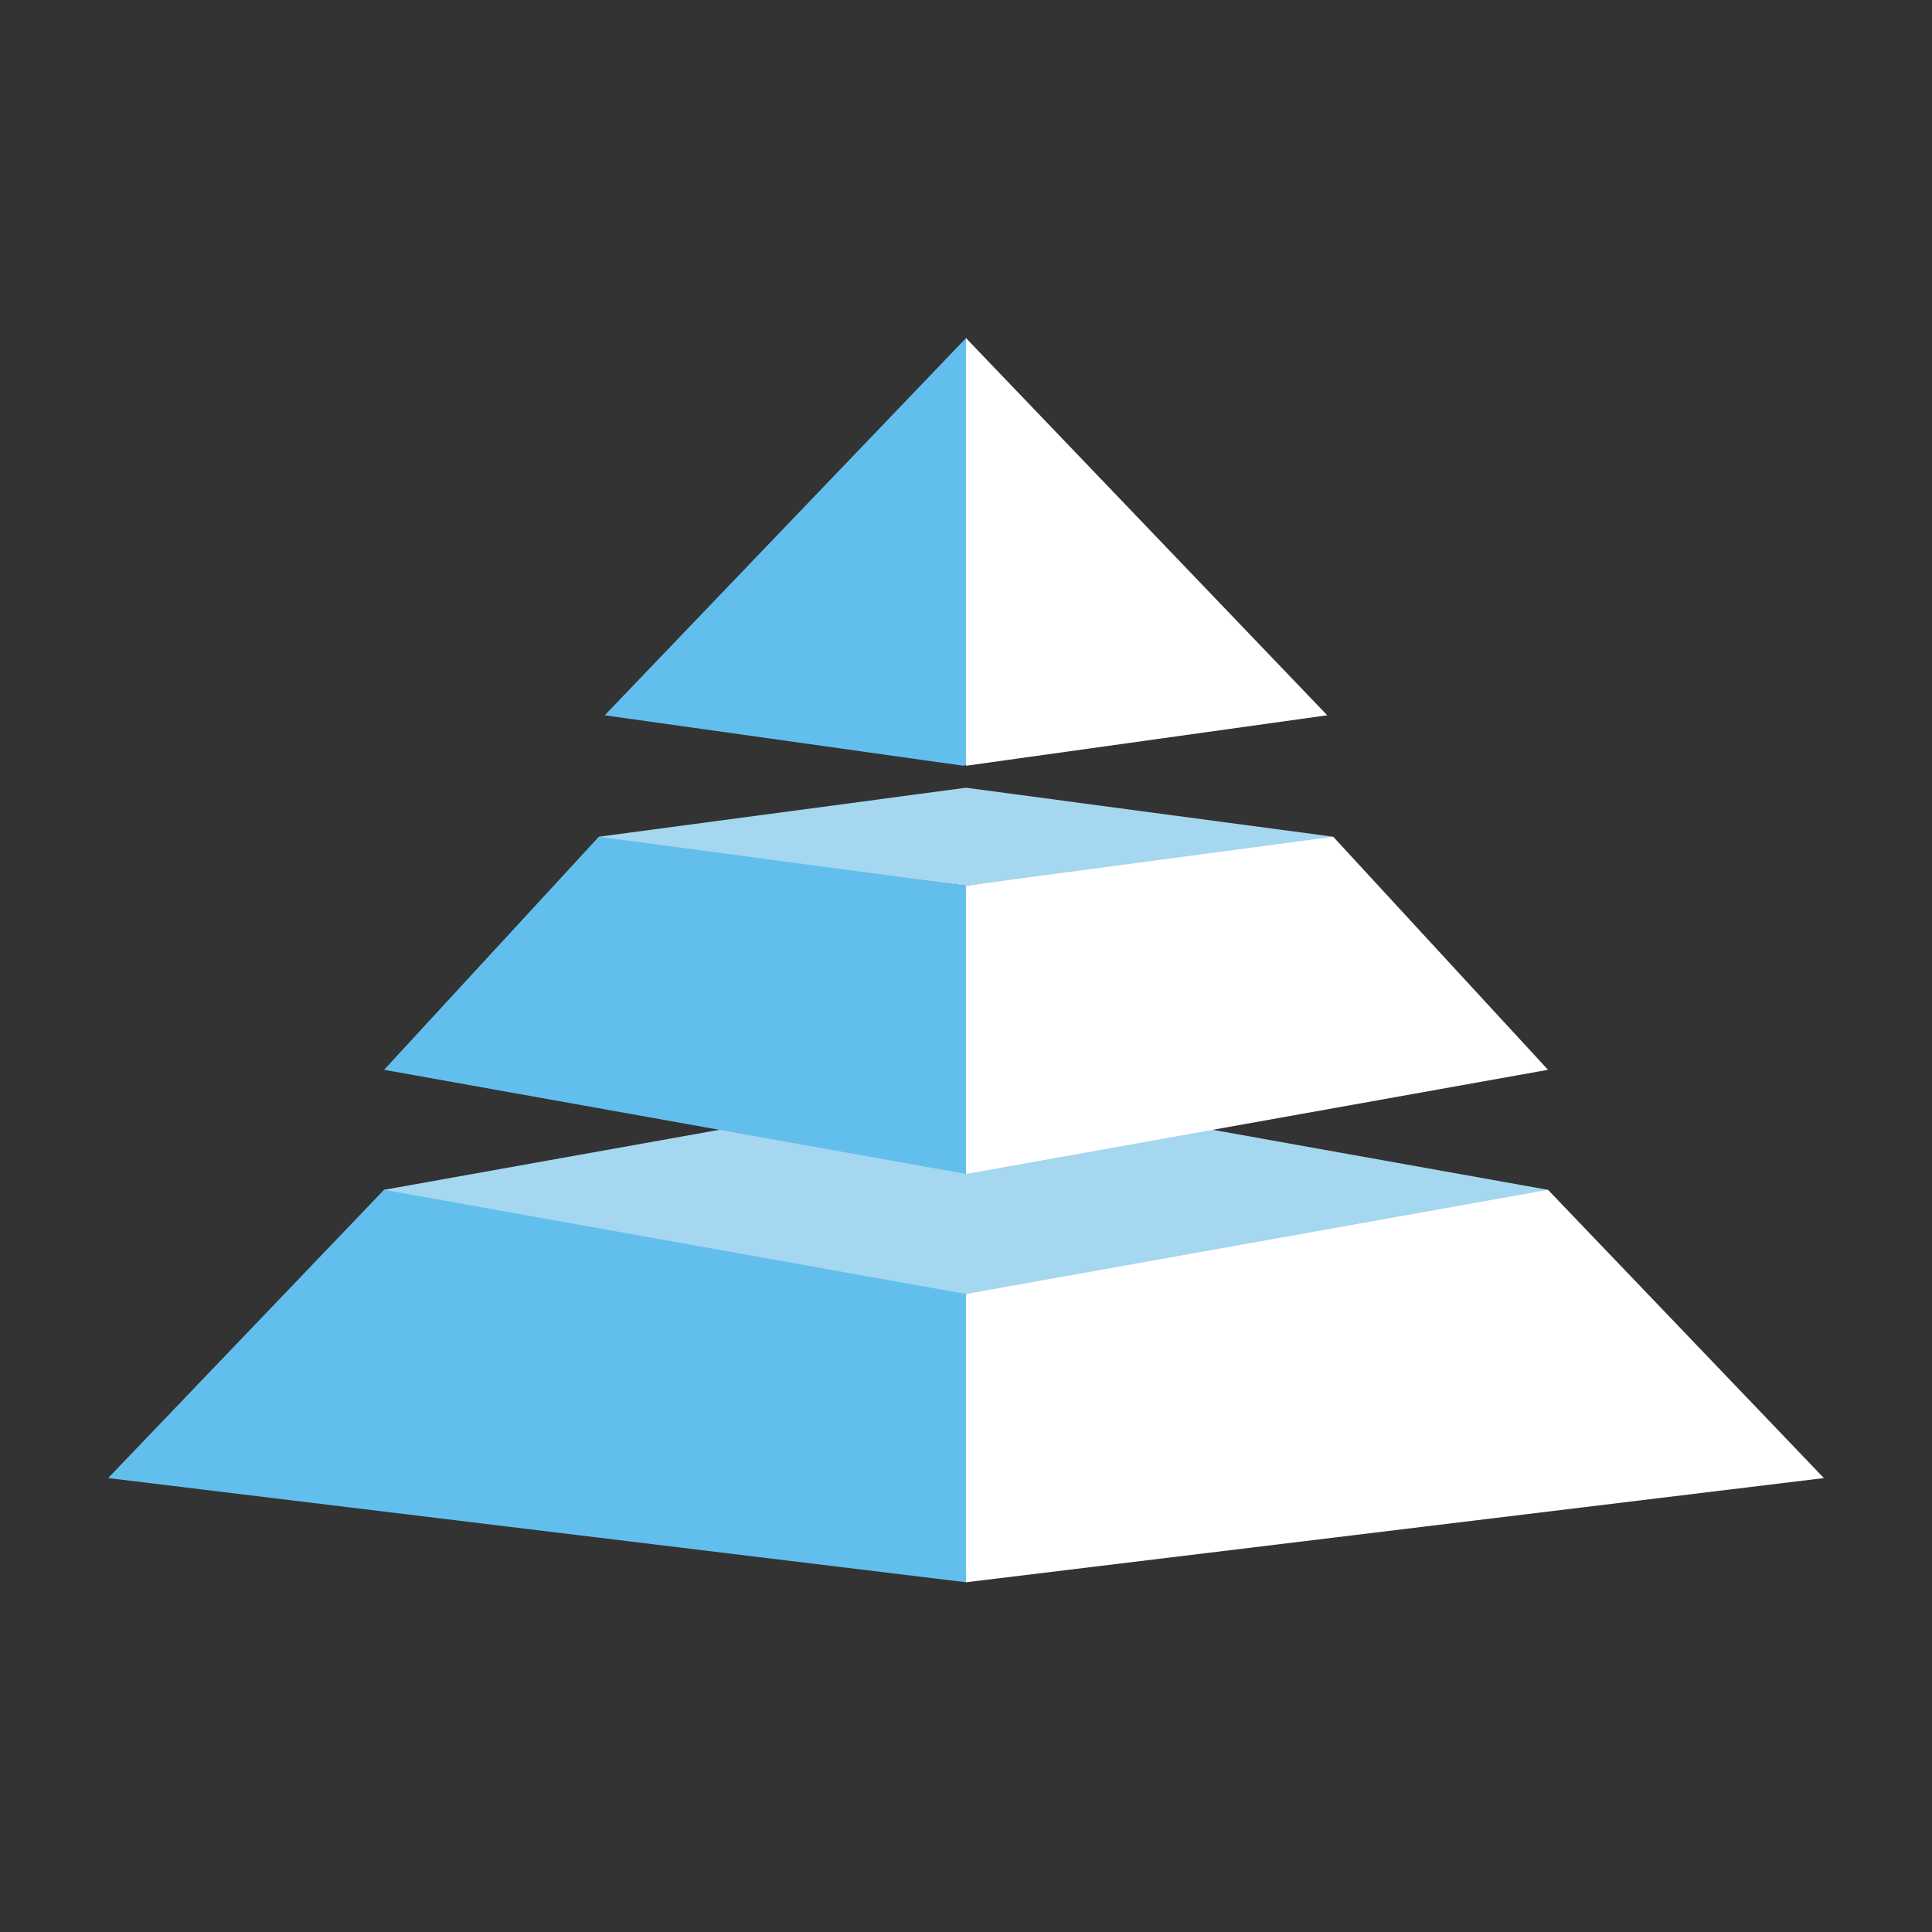 <svg width="40" height="40" viewBox="0 0 40 40" fill="none" xmlns="http://www.w3.org/2000/svg">
<rect x="0" y="0" width="40" height="40" fill="#333333" stroke="none"/>
<g id="Component 157">
<g id="Group 10978">
<g id="Cube 2">
<path id="Vector" d="M20 26.791L9.59 25.911L7.951 24.634L20 22.477L32.049 24.634L30.199 25.937L20 26.791Z" fill="#A5D7F0"/>
<path id="Vector_2" d="M20 32.759L2.239 30.602L7.951 24.634L20 26.791L24.441 28.378V31.209L20 32.759Z" fill="#62BFED"/>
<path id="Vector_3" d="M37.762 30.602L20 32.759V26.791L32.05 24.634L37.762 30.602Z" fill="white"/>
</g>
<g id="Cube 4">
<path id="Vector_4" d="M20 18.338L12.938 17.459L12.398 17.324L20 16.309L27.603 17.324L26.919 17.485L20 18.338Z" fill="#A5D7F0"/>
<path id="Vector_5" d="M20.001 24.306L7.952 22.149L12.398 17.324L20.001 18.338L23.014 19.926V22.756L20.001 24.306Z" fill="#62BFED"/>
<path id="Vector_6" d="M32.05 22.149L20 24.306V18.338L27.603 17.324L32.05 22.149Z" fill="white"/>
</g>
<g id="Cube 5">
<path id="Vector_7" d="M19.946 15.854L12.52 14.809L20 7L23.012 12.397V14.845L19.946 15.854Z" fill="#62BFED"/>
<path id="Vector_8" d="M27.479 14.809L20 15.854V7L27.479 14.809Z" fill="white"/>
</g>
</g>
</g>
</svg>
